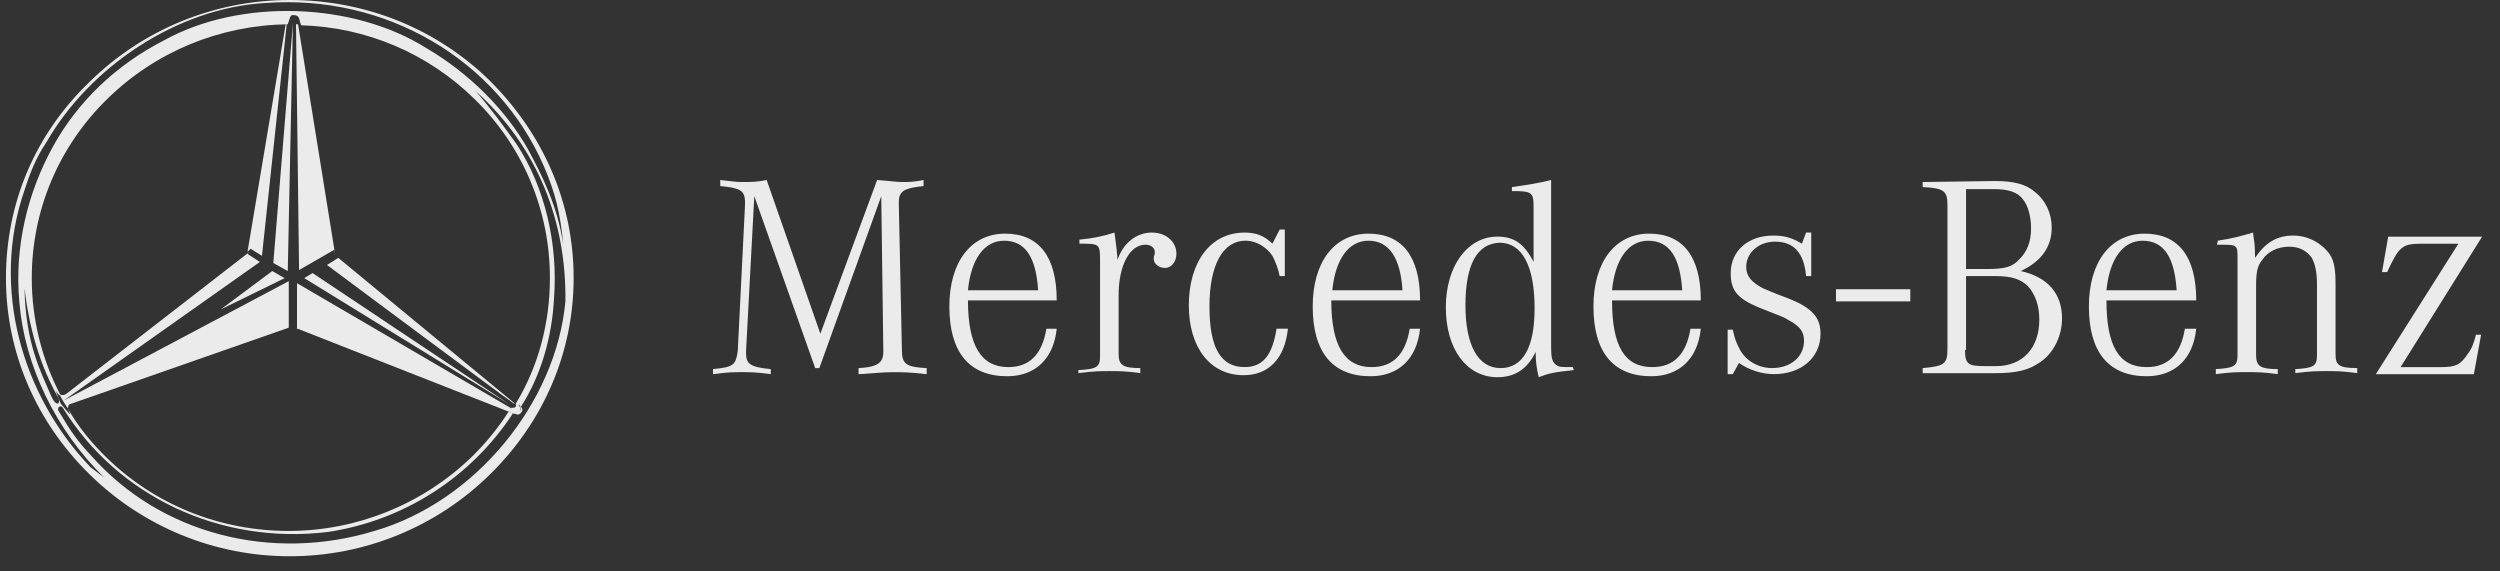 <svg viewBox="0 0 105 24" fill="none" xmlns="http://www.w3.org/2000/svg">
<rect x="0" y="0" width="105" height="24" fill="#333333" stroke="none"/>
<g clip-path="url(#clip0_3522_18885)">
<path d="M31.334 14.738V14.823C31.334 15.29 31.507 15.418 32.373 15.503V15.715C31.767 15.63 31.464 15.63 31.16 15.63C30.857 15.63 30.553 15.63 29.946 15.715V15.502C30.814 15.418 30.9 15.333 30.986 14.738L31.29 8.622V8.494C31.29 7.984 31.073 7.899 30.25 7.814V7.56C30.683 7.602 30.857 7.645 31.16 7.645C31.55 7.645 31.81 7.645 32.2 7.56L34.455 14.016L36.839 7.56C37.403 7.602 37.62 7.645 37.923 7.645C38.139 7.645 38.4 7.645 38.79 7.56V7.815C37.966 7.9 37.75 8.027 37.75 8.495V8.579L37.88 14.696C37.88 15.291 38.053 15.418 38.92 15.461V15.716C38.226 15.631 37.88 15.631 37.489 15.631C37.099 15.631 36.753 15.674 36.059 15.716V15.461C36.839 15.418 37.099 15.249 37.099 14.781V14.696L37.013 8.24L34.412 15.461H34.238L31.681 8.24L31.334 14.739V14.738Z" fill="#EBEBEB"/>
<path d="M44.382 13.806C44.251 15.079 43.471 15.802 42.301 15.802C40.697 15.802 39.873 14.782 39.873 12.871C39.873 11.002 40.783 9.813 42.214 9.813C43.645 9.813 44.382 10.789 44.382 12.616H40.654C40.654 14.528 41.217 15.419 42.344 15.419C43.255 15.419 43.775 14.867 43.948 13.806H44.382ZM43.602 12.191C43.515 10.831 43.082 10.11 42.171 10.11C41.347 10.11 40.783 10.874 40.654 12.191H43.602Z" fill="#EBEBEB"/>
<path d="M45.335 10.064C45.836 10.023 46.331 9.924 46.809 9.767L46.896 10.447L46.939 10.914C47.155 10.234 47.719 9.767 48.37 9.767C48.977 9.767 49.41 10.149 49.41 10.659C49.41 10.999 49.194 11.254 48.934 11.254C48.674 11.254 48.457 11.084 48.457 10.871C48.457 10.786 48.457 10.786 48.5 10.659V10.574C48.5 10.404 48.326 10.277 48.11 10.277C47.459 10.277 46.982 11.126 46.982 12.401V14.865C46.982 15.332 47.156 15.459 47.893 15.459V15.671C47.286 15.586 46.982 15.586 46.592 15.586C46.246 15.586 45.942 15.586 45.292 15.671V15.544C46.072 15.502 46.202 15.416 46.202 14.95V10.999C46.202 10.234 46.202 10.234 45.335 10.234V10.065V10.064Z" fill="#EBEBEB"/>
<path d="M53.962 11.595H53.746C53.685 11.298 53.582 11.012 53.442 10.745C53.182 10.363 52.748 10.108 52.315 10.108C51.361 10.108 50.797 11.127 50.797 12.869C50.797 14.611 51.274 15.418 52.272 15.418C53.051 15.418 53.442 14.908 53.615 13.803H54.092C53.962 15.078 53.268 15.758 52.228 15.758C50.841 15.758 49.931 14.611 49.931 12.826C49.931 11 50.841 9.768 52.272 9.768C52.748 9.768 53.096 9.896 53.442 10.235L53.746 9.641H53.962V11.595Z" fill="#EBEBEB"/>
<path d="M59.642 13.806C59.512 15.079 58.731 15.802 57.562 15.802C55.957 15.802 55.134 14.782 55.134 12.871C55.134 11.002 56.044 9.813 57.475 9.813C58.905 9.813 59.643 10.789 59.643 12.616H55.914C55.914 14.528 56.477 15.419 57.604 15.419C58.515 15.419 59.035 14.867 59.208 13.806H59.642ZM58.905 12.191C58.819 10.831 58.342 10.11 57.475 10.11C56.651 10.11 56.087 10.874 55.957 12.191H58.905Z" fill="#EBEBEB"/>
<path d="M66.101 15.545C65.277 15.63 65.061 15.673 64.627 15.842C64.538 15.495 64.495 15.138 64.497 14.78C64.15 15.502 63.629 15.842 62.893 15.842C61.592 15.842 60.725 14.653 60.725 12.911C60.725 11.169 61.636 9.938 62.893 9.938C63.586 9.938 64.021 10.235 64.41 11V8.664C64.41 8.069 64.323 8.026 63.5 8.026V7.857C64.106 7.772 64.67 7.687 65.147 7.559V14.568C65.147 15.035 65.19 15.205 65.364 15.333C65.494 15.418 65.537 15.418 66.057 15.418L66.101 15.546V15.545ZM61.549 12.826C61.549 14.482 62.069 15.46 63.023 15.46C63.977 15.46 64.453 14.568 64.453 12.954C64.453 11.169 63.933 10.194 62.98 10.194C62.025 10.235 61.549 11.127 61.549 12.826V12.826Z" fill="#EBEBEB"/>
<path d="M71.434 13.806C71.303 15.079 70.522 15.802 69.352 15.802C67.748 15.802 66.925 14.782 66.925 12.871C66.925 11.002 67.835 9.813 69.266 9.813C70.696 9.813 71.434 10.789 71.434 12.616H67.706C67.706 14.528 68.226 15.419 69.396 15.419C70.306 15.419 70.826 14.867 70.999 13.806H71.433H71.434ZM70.653 12.191C70.566 10.831 70.133 10.11 69.222 10.11C68.398 10.11 67.835 10.874 67.705 12.191H70.653Z" fill="#EBEBEB"/>
<path d="M72.561 13.845H72.776C72.864 14.27 72.95 14.439 73.081 14.694C73.341 15.162 73.861 15.459 74.424 15.459C75.204 15.459 75.769 14.992 75.769 14.312C75.769 13.888 75.552 13.675 75.075 13.42C74.945 13.335 74.945 13.335 73.861 12.91C72.95 12.528 72.69 12.188 72.69 11.466C72.69 10.532 73.428 9.894 74.468 9.894C74.945 9.894 75.248 9.98 75.681 10.234L75.855 9.767H76.072V11.594H75.856C75.768 10.617 75.335 10.149 74.554 10.149C73.861 10.149 73.341 10.617 73.341 11.211C73.341 11.594 73.557 11.849 74.034 12.103C74.251 12.189 74.294 12.231 75.204 12.57C76.115 12.953 76.462 13.335 76.462 14.015C76.462 15.034 75.638 15.713 74.511 15.713C73.991 15.713 73.471 15.544 73.037 15.246L72.777 15.713H72.561V13.845V13.845Z" fill="#EBEBEB"/>
<path d="M77.111 12.148V12.658H80.233V12.148H77.111Z" fill="#EBEBEB"/>
<path d="M83.787 7.603C84.568 7.603 85.088 7.731 85.478 8.07C85.911 8.41 86.172 8.962 86.172 9.557C86.172 10.406 85.695 11.001 84.871 11.384C85.999 11.638 86.605 12.318 86.605 13.38C86.605 14.102 86.258 14.824 85.695 15.206C85.218 15.546 84.698 15.673 83.787 15.673H80.753V15.461C81.663 15.376 81.793 15.291 81.793 14.653V8.622C81.793 8.028 81.663 7.901 80.753 7.857V7.645L83.787 7.603ZM83.441 11.299C84.221 11.299 84.524 11.213 84.828 10.873C85.131 10.577 85.305 10.152 85.305 9.599C85.305 9.089 85.174 8.623 84.958 8.367C84.741 8.07 84.351 7.943 83.744 7.943H82.574V11.298H83.441V11.299ZM82.531 14.697C82.531 15.291 82.66 15.377 83.354 15.377H83.831C84.958 15.377 85.651 14.612 85.651 13.422C85.651 12.828 85.478 12.361 85.174 12.021C84.871 11.723 84.481 11.596 83.831 11.596H82.574V14.697H82.531V14.697Z" fill="#EBEBEB"/>
<path d="M92.242 13.806C92.113 15.079 91.332 15.802 90.161 15.802C88.557 15.802 87.733 14.782 87.733 12.871C87.733 11.002 88.644 9.813 90.075 9.813C91.505 9.813 92.242 10.789 92.242 12.616H88.471C88.471 14.528 88.991 15.419 90.161 15.419C91.072 15.419 91.592 14.867 91.765 13.806H92.242V13.806ZM91.419 12.191C91.332 10.831 90.898 10.11 89.988 10.11C89.165 10.11 88.601 10.874 88.471 12.191H91.419Z" fill="#EBEBEB"/>
<path d="M93.152 10.107C93.759 10.022 94.192 9.894 94.625 9.767C94.669 10.107 94.713 10.234 94.713 10.829C95.146 10.192 95.623 9.894 96.317 9.894C96.923 9.894 97.487 10.192 97.833 10.659C98.05 10.957 98.093 11.382 98.093 11.934V14.865C98.093 15.332 98.224 15.459 99.004 15.459V15.671C98.397 15.586 98.093 15.586 97.704 15.586C97.357 15.586 97.053 15.586 96.403 15.671V15.502C97.183 15.459 97.313 15.373 97.313 14.907V11.976C97.313 11.382 97.227 11.084 97.097 10.829C96.88 10.532 96.577 10.361 96.143 10.361C95.666 10.361 95.233 10.574 95.016 10.914C94.799 11.169 94.756 11.466 94.756 12.018V14.906C94.756 15.374 94.929 15.502 95.666 15.502V15.713C95.059 15.629 94.756 15.629 94.365 15.629C93.976 15.629 93.715 15.629 93.065 15.713V15.502C93.845 15.459 93.976 15.373 93.976 14.907V10.957C93.976 10.489 93.976 10.447 93.889 10.361C93.802 10.277 93.672 10.277 93.109 10.277L93.152 10.107V10.107Z" fill="#EBEBEB"/>
<path d="M103.252 10.237H101.648C100.868 10.237 100.738 10.406 100.261 11.426H100.044L100.304 9.939H104.249L100.825 15.419H102.515C103.123 15.419 103.339 15.334 103.643 14.866C103.816 14.654 103.903 14.399 103.989 14.059H104.206L103.903 15.715H99.784L103.252 10.237V10.237Z" fill="#EBEBEB"/>
<path d="M20.582 3.398C18.328 1.19 15.336 7.7298e-06 12.172 7.7298e-06C9.025 -0.004 6.003 1.232 3.761 3.44C1.464 5.65 0.25 8.538 0.25 11.682C0.25 14.782 1.507 17.714 3.762 19.922C6.004 22.13 9.025 23.366 12.172 23.362C15.318 23.366 18.34 22.13 20.582 19.922C22.836 17.714 24.093 14.782 24.093 11.682C24.093 8.538 22.836 5.65 20.581 3.399L20.582 3.398ZM3.805 19.624C0.944 16.651 -0.4 12.106 1.03 7.986C1.247 7.306 1.507 6.626 1.94 5.99C3.762 2.803 7.446 0.34 11.132 0.127C16.204 -0.255 20.885 2.506 22.836 6.966C23.313 8.07 23.529 8.92 23.66 10.279C23.4 8.58 22.749 7.349 22.186 6.287C21.232 4.587 19.672 3.058 17.938 2.039C14.859 0.085 10.09 -0.085 6.882 1.699C4.889 2.718 3.285 4.248 2.245 6.117C1.161 8.07 0.597 10.365 0.814 12.701C1.031 15.334 2.332 18.053 4.369 20.049L3.806 19.625L3.805 19.624ZM1.03 12.106C1.291 14.358 1.94 15.802 2.461 16.736C2.548 16.948 2.374 17.118 2.157 16.651C1.724 15.631 1.074 14.442 1.03 12.106V12.106ZM15.726 22.3C11.392 23.617 6.752 22.428 3.848 19.157C3.284 18.562 2.981 18.138 2.504 17.33C2.331 17.118 2.548 16.99 2.634 17.118C4.932 20.856 9.267 22.894 13.776 22.342C15.346 22.106 16.849 21.541 18.186 20.685C19.523 19.829 20.664 18.7 21.536 17.373C21.449 17.33 21.405 17.288 21.362 17.288C20.917 17.983 20.393 18.624 19.802 19.2C17.74 21.185 14.991 22.296 12.128 22.3C9.224 22.3 6.492 21.196 4.455 19.199C3.848 18.605 3.284 17.926 2.851 17.161C2.895 17.246 2.938 17.373 2.938 17.415L2.548 16.948L2.332 16.396C2.417 16.524 2.461 16.608 2.548 16.608C1.752 15.088 1.335 13.397 1.334 11.681C1.334 8.835 2.461 6.159 4.499 4.162C6.536 2.166 9.224 1.062 12.085 1.019L12.128 0.892C12.172 0.807 12.172 0.594 12.344 0.637C12.518 0.637 12.562 0.722 12.605 0.934L12.648 1.062C15.381 1.137 17.984 2.245 19.932 4.162C20.936 5.14 21.733 6.309 22.277 7.6C22.821 8.892 23.099 10.28 23.096 11.681C23.096 13.55 22.62 15.377 21.665 16.948L21.752 17.034L21.796 16.99L21.882 17.076C22.706 15.802 23.183 14.188 23.269 12.53C23.443 10.237 22.88 7.858 21.709 6.074C21.232 5.394 20.538 4.46 19.975 3.823C22.62 6.202 23.79 9.345 23.747 12.658C23.356 16.906 19.975 21.069 15.727 22.3H15.726Z" fill="#EBEBEB"/>
<path d="M11.479 11.045L12.086 11.385L12.302 0.979L11.479 11.045V11.045Z" fill="#EBEBEB"/>
<path d="M13.731 11.128C13.731 11.128 21.319 16.779 21.579 16.948H21.622L14.209 10.831L13.731 11.129V11.128Z" fill="#EBEBEB"/>
<path d="M12.778 11.681L21.405 16.99L13.126 11.469L12.778 11.681V11.681Z" fill="#EBEBEB"/>
<path d="M21.492 17.161L12.474 11.894V13.806L12.388 13.762L21.362 17.288C21.362 17.288 21.405 17.288 21.405 17.33C21.405 17.246 21.448 17.203 21.492 17.161Z" fill="#EBEBEB"/>
<path d="M9.267 12.998L11.955 11.682L11.435 11.384L9.267 12.998Z" fill="#EBEBEB"/>
<path d="M10.525 10.448L11.002 10.746L12.042 1.019H11.999L10.395 10.576L10.524 10.448H10.525Z" fill="#EBEBEB"/>
<path d="M2.894 16.99L12.128 13.762V11.808L2.678 16.821L10.914 11.002L10.394 10.662L10.481 10.577L2.808 16.523C2.767 16.56 2.717 16.584 2.662 16.591C2.608 16.599 2.553 16.59 2.504 16.566C2.591 16.778 2.721 16.948 2.851 17.161V17.118L2.894 16.99V16.99Z" fill="#EBEBEB"/>
<path d="M12.562 11.341L14.036 10.491L14.079 10.703L12.518 1.018H12.432L12.561 11.341H12.562Z" fill="#EBEBEB"/>
<path d="M21.796 17.034L21.709 16.949L21.665 16.991L21.579 16.907C21.796 17.076 21.579 17.161 21.492 17.119C21.448 17.204 21.405 17.204 21.405 17.289C21.449 17.331 21.492 17.374 21.579 17.374C21.839 17.416 21.926 17.204 21.796 17.034V17.034Z" fill="#EBEBEB"/>
<path d="M21.883 17.33C21.97 17.245 21.97 17.161 21.796 16.99C21.927 17.203 21.883 17.33 21.58 17.33C21.666 17.415 21.796 17.458 21.883 17.33H21.883Z" fill="#EBEBEB"/>
</g>
<defs>
<clipPath id="clip0_3522_18885">
<rect width="104" height="24" fill="white" transform="translate(0.25)"/>
</clipPath>
</defs>
</svg>
